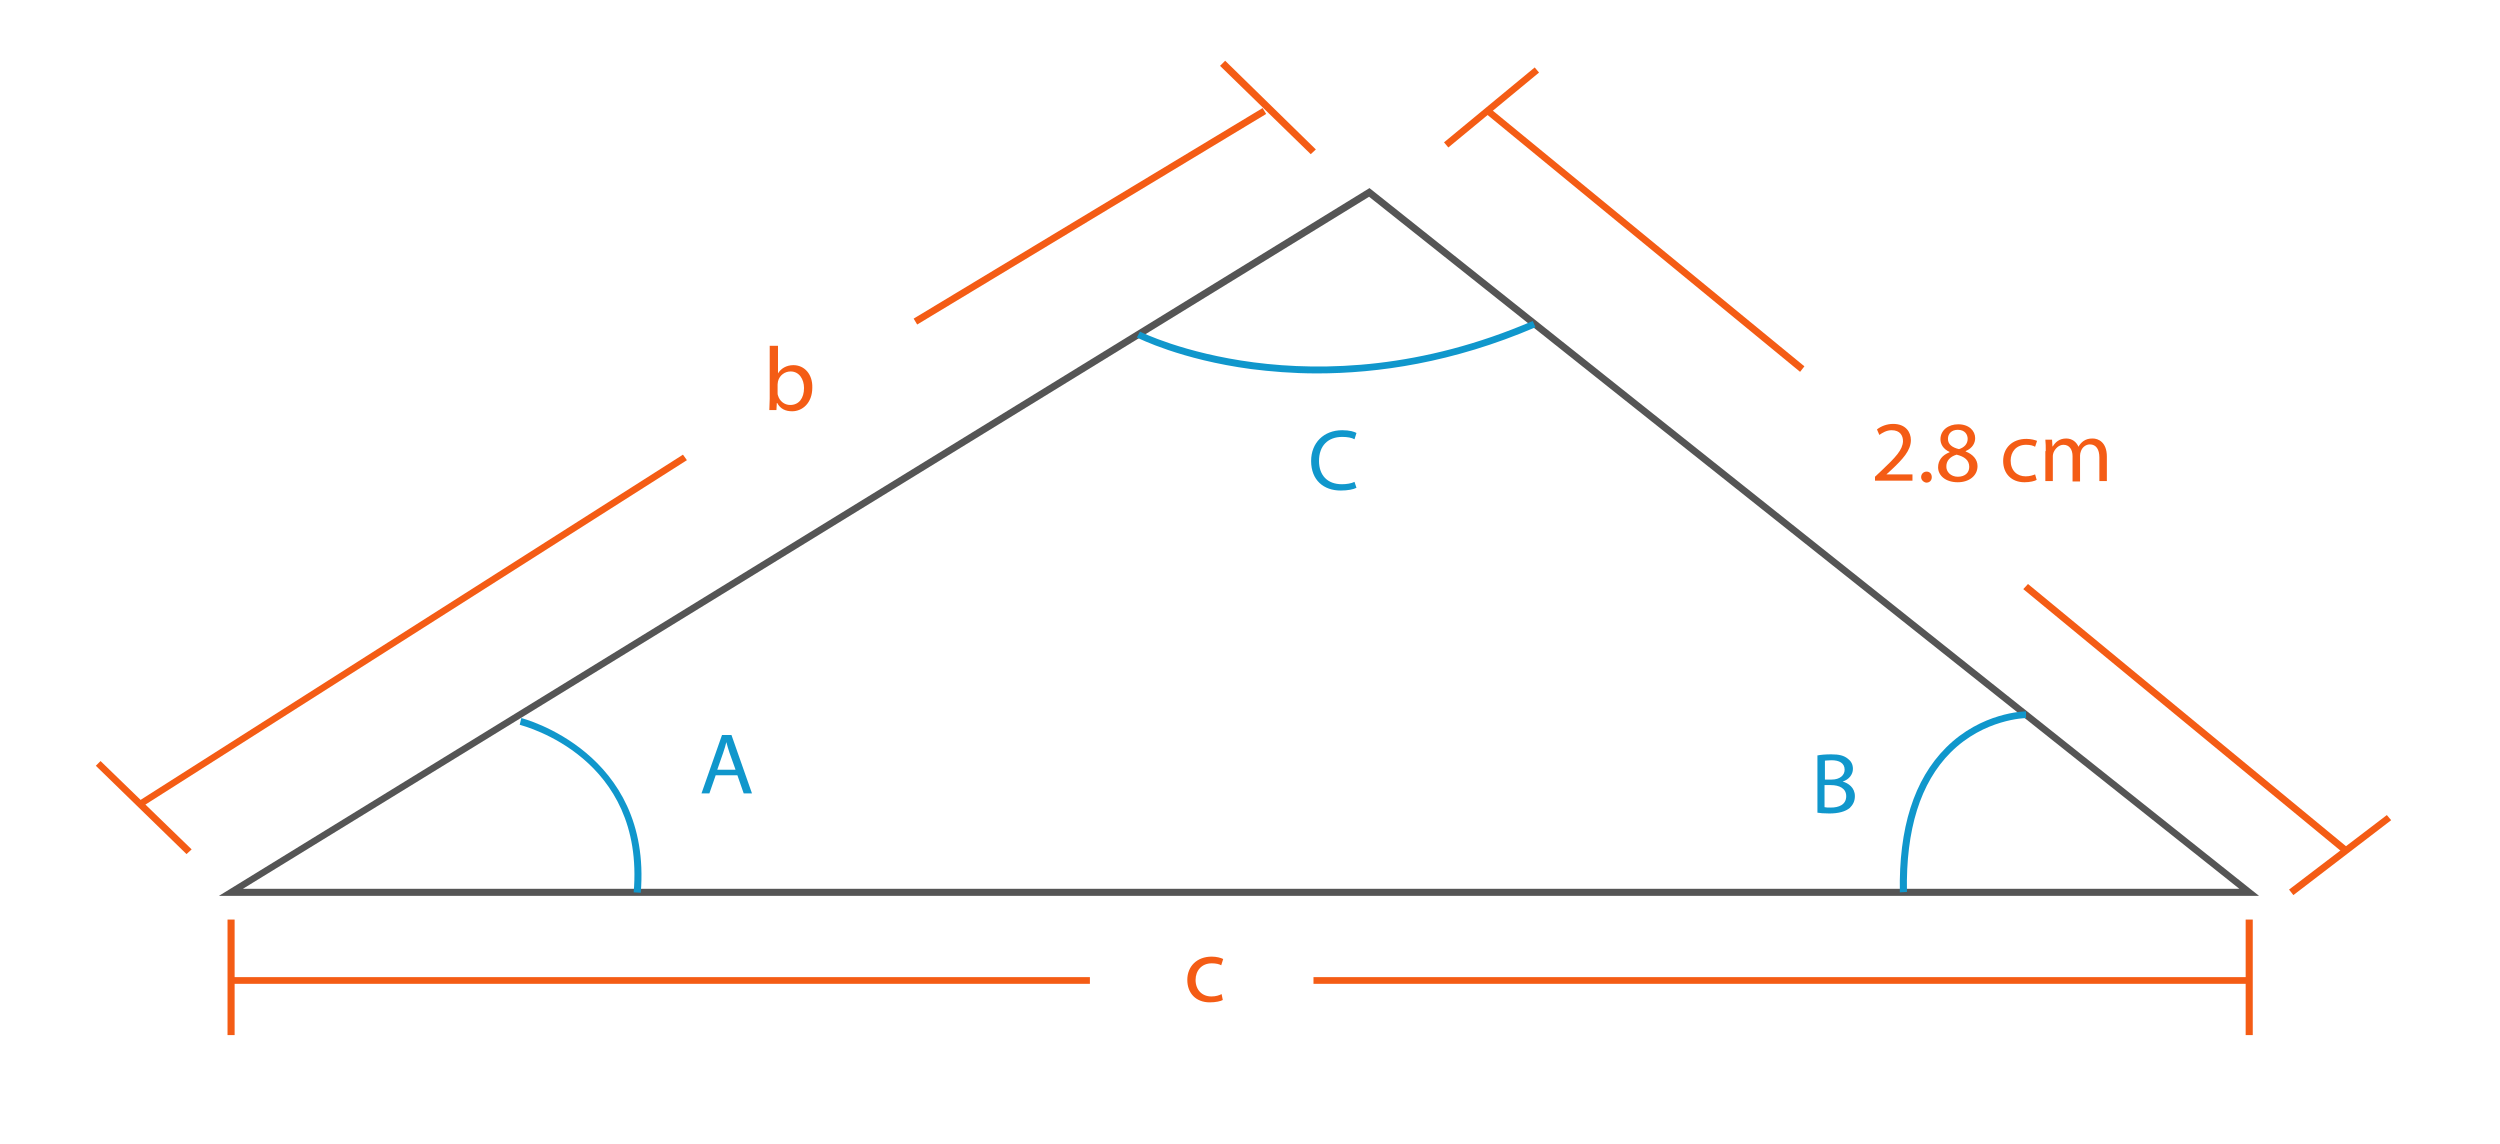 <?xml version="1.0" encoding="utf-8"?>
<!-- Generator: Adobe Illustrator 21.0.0, SVG Export Plug-In . SVG Version: 6.00 Build 0)  -->
<svg version="1.1" id="Capa_1" xmlns="http://www.w3.org/2000/svg" xmlns:xlink="http://www.w3.org/1999/xlink" x="0px" y="0px"
	 viewBox="0 0 634 290" style="enable-background:new 0 0 634 290;" xml:space="preserve">
<style type="text/css">
	.st0{fill:#1097CC;}
	.st1{fill:#F45C15;}
	.st2{fill:#555555;}
</style>
<g>
	<path class="st0" d="M181.5,196.6l-1.6,4.6h-2l5.2-14.8h2.4l5.2,14.8h-2.1l-1.6-4.6H181.5z M186.5,195.1l-1.5-4.2
		c-0.3-1-0.6-1.8-0.8-2.7h0c-0.2,0.9-0.5,1.8-0.8,2.7l-1.5,4.3H186.5z"/>
</g>
<g>
	<path class="st0" d="M344,123.7c-0.7,0.4-2.2,0.7-4,0.7c-4.3,0-7.5-2.6-7.5-7.5c0-4.6,3.2-7.8,7.9-7.8c1.9,0,3.1,0.4,3.6,0.7
		l-0.5,1.6c-0.7-0.4-1.8-0.6-3.1-0.6c-3.6,0-5.9,2.2-5.9,6.1c0,3.6,2.1,5.9,5.8,5.9c1.2,0,2.4-0.2,3.2-0.6L344,123.7z"/>
</g>
<g>
	<path class="st0" d="M460.8,191.6c0.9-0.2,2.2-0.3,3.6-0.3c2,0,3.2,0.3,4.2,1.1c0.8,0.6,1.3,1.4,1.3,2.6c0,1.4-1,2.7-2.6,3.2v0
		c1.4,0.4,3.1,1.5,3.1,3.7c0,1.3-0.5,2.2-1.3,3c-1.1,0.9-2.8,1.4-5.2,1.4c-1.4,0-2.4-0.1-3-0.2V191.6z M462.7,197.7h1.8
		c2.1,0,3.3-1.1,3.3-2.5c0-1.7-1.4-2.4-3.3-2.4c-0.9,0-1.4,0.1-1.7,0.1V197.7z M462.7,204.7c0.4,0.1,0.9,0.1,1.6,0.1
		c2,0,3.9-0.7,3.9-2.9c0-2-1.8-2.8-3.9-2.8h-1.6V204.7z"/>
</g>
<g>
	<path class="st1" d="M195.1,104c0-0.8,0.1-1.9,0.1-2.9V87.7h2.1v7h0c0.7-1.2,2.1-2.1,3.9-2.1c2.8,0,4.9,2.3,4.8,5.7
		c0,4-2.6,6-5.1,6c-1.7,0-3-0.6-3.8-2.1H197l-0.1,1.8H195.1z M197.2,99.6c0,0.3,0,0.5,0.1,0.7c0.4,1.4,1.6,2.4,3.1,2.4
		c2.2,0,3.5-1.7,3.5-4.3c0-2.2-1.2-4.2-3.4-4.2c-1.4,0-2.8,0.9-3.2,2.5c0,0.2-0.1,0.5-0.1,0.8V99.6z"/>
</g>
<g>
	<path class="st1" d="M310.1,253.6c-0.5,0.3-1.8,0.6-3.3,0.6c-3.5,0-5.7-2.3-5.7-5.7c0-3.4,2.4-5.9,6.2-5.9c1.2,0,2.3,0.3,2.9,0.6
		l-0.5,1.6c-0.5-0.3-1.3-0.5-2.4-0.5c-2.6,0-4.1,1.9-4.1,4.2c0,2.6,1.7,4.2,4,4.2c1.2,0,2-0.3,2.6-0.6L310.1,253.6z"/>
</g>
<g>
	<path class="st1" d="M475.5,122.1v-1.2l1.6-1.5c3.7-3.5,5.4-5.3,5.5-7.5c0-1.4-0.7-2.8-2.9-2.8c-1.3,0-2.4,0.7-3.1,1.2l-0.6-1.4
		c1-0.8,2.5-1.4,4.1-1.4c3.2,0,4.5,2.1,4.5,4.1c0,2.6-2,4.8-5,7.6l-1.2,1.1v0h6.6v1.6H475.5z"/>
	<path class="st1" d="M487.2,121c0-0.8,0.6-1.4,1.4-1.4c0.8,0,1.3,0.6,1.3,1.4c0,0.8-0.5,1.4-1.4,1.4
		C487.8,122.3,487.2,121.7,487.2,121z"/>
	<path class="st1" d="M491.5,118.5c0-1.8,1.1-3.1,2.9-3.8l0-0.1c-1.6-0.7-2.3-2-2.3-3.2c0-2.3,2-3.8,4.5-3.8c2.8,0,4.3,1.7,4.3,3.5
		c0,1.2-0.6,2.5-2.4,3.3v0.1c1.8,0.7,3,2,3,3.7c0,2.5-2.2,4.1-5,4.1C493.4,122.3,491.5,120.6,491.5,118.5z M499.4,118.4
		c0-1.7-1.2-2.6-3.2-3.1c-1.7,0.5-2.6,1.6-2.6,2.9c-0.1,1.4,1.1,2.7,2.9,2.7C498.3,120.9,499.4,119.9,499.4,118.4z M494,111.3
		c0,1.4,1.1,2.2,2.8,2.6c1.3-0.4,2.2-1.3,2.2-2.6c0-1.1-0.7-2.3-2.5-2.3C494.9,109,494,110,494,111.3z"/>
	<path class="st1" d="M516.5,121.7c-0.5,0.3-1.7,0.6-3.1,0.6c-3.3,0-5.4-2.2-5.4-5.4c0-3.3,2.3-5.6,5.9-5.6c1.2,0,2.2,0.3,2.7,0.5
		l-0.5,1.5c-0.5-0.3-1.2-0.5-2.3-0.5c-2.5,0-3.9,1.8-3.9,4c0,2.5,1.6,4,3.8,4c1.1,0,1.9-0.3,2.4-0.5L516.5,121.7z"/>
	<path class="st1" d="M518.8,114.4c0-1.1,0-2-0.1-2.9h1.7l0.1,1.7h0.1c0.6-1,1.6-2,3.4-2c1.5,0,2.6,0.9,3.1,2.1h0
		c0.3-0.6,0.8-1.1,1.2-1.4c0.7-0.5,1.4-0.7,2.4-0.7c1.4,0,3.6,0.9,3.6,4.6v6.2h-1.9v-6c0-2-0.8-3.3-2.4-3.3c-1.1,0-2,0.8-2.3,1.8
		c-0.1,0.3-0.2,0.6-0.2,1v6.6h-1.9v-6.4c0-1.7-0.8-2.9-2.3-2.9c-1.2,0-2.1,1-2.5,1.9c-0.1,0.3-0.2,0.6-0.2,0.9v6.4h-1.9V114.4z"/>
</g>
<g>
	<path class="st2" d="M572.9,227.2H55.5L347.3,47.7L572.9,227.2z M61.6,225.4h506.3L347.2,49.9L61.6,225.4z"/>
</g>
<g>
	<path class="st0" d="M162.5,226.4l-1.8-0.1c2.9-34.2-27.6-42.1-28.9-42.5l0.4-1.7C132.6,182.2,165.4,190.7,162.5,226.4z"/>
</g>
<g>
	<path class="st0" d="M334,94.7c-6.3,0-11.9-0.5-16.7-1.1c-17.9-2.4-28.5-7.8-29-8l0.8-1.5c0.4,0.2,43.4,21.5,99.6-2.7l0.7,1.6
		C368.4,92,349.3,94.7,334,94.7z"/>
</g>
<g>
	<path class="st0" d="M481.8,226.3c-0.3-16.3,3.6-28.6,11.7-36.7c9-9,19.9-9.2,20.3-9.2l0,1.7c-0.1,0-10.6,0.2-19.1,8.7
		c-7.7,7.7-11.4,19.6-11.1,35.4L481.8,226.3z"/>
</g>
<g>
	<polygon class="st1" points="36,204.6 35.1,203.2 173.2,115.3 174.2,116.7 	"/>
</g>
<g>
	<polygon class="st1" points="232.6,82.3 231.7,80.8 320.2,27.4 321.1,28.9 	"/>
</g>
<g>
	<rect x="58.6" y="247.8" class="st1" width="217.8" height="1.7"/>
</g>
<g>
	<rect x="333.1" y="247.8" class="st1" width="237.3" height="1.7"/>
</g>
<g>
	<polygon class="st1" points="594.6,216.6 513.1,149.4 514.3,148.1 595.8,215.3 	"/>
</g>
<g>
	<polygon class="st1" points="456.5,94.3 376.8,28.8 377.9,27.5 457.6,92.9 	"/>
</g>
<g>
	<polygon class="st1" points="367.3,37.4 366.2,36.1 389.2,17.1 390.3,18.4 	"/>
</g>
<g>
	<polygon class="st1" points="332.4,39.1 309.4,16.7 310.7,15.4 333.7,37.9 	"/>
</g>
<g>
	<polygon class="st1" points="581.6,227 580.5,225.6 605.3,206.7 606.4,208 	"/>
</g>
<g>
	<rect x="569.5" y="233.2" class="st1" width="1.8" height="29.3"/>
</g>
<g>
	<rect x="57.7" y="233.2" class="st1" width="1.8" height="29.3"/>
</g>
<g>
	<polygon class="st1" points="47.3,216.6 24.3,194.2 25.5,193 48.6,215.4 	"/>
</g>
</svg>
